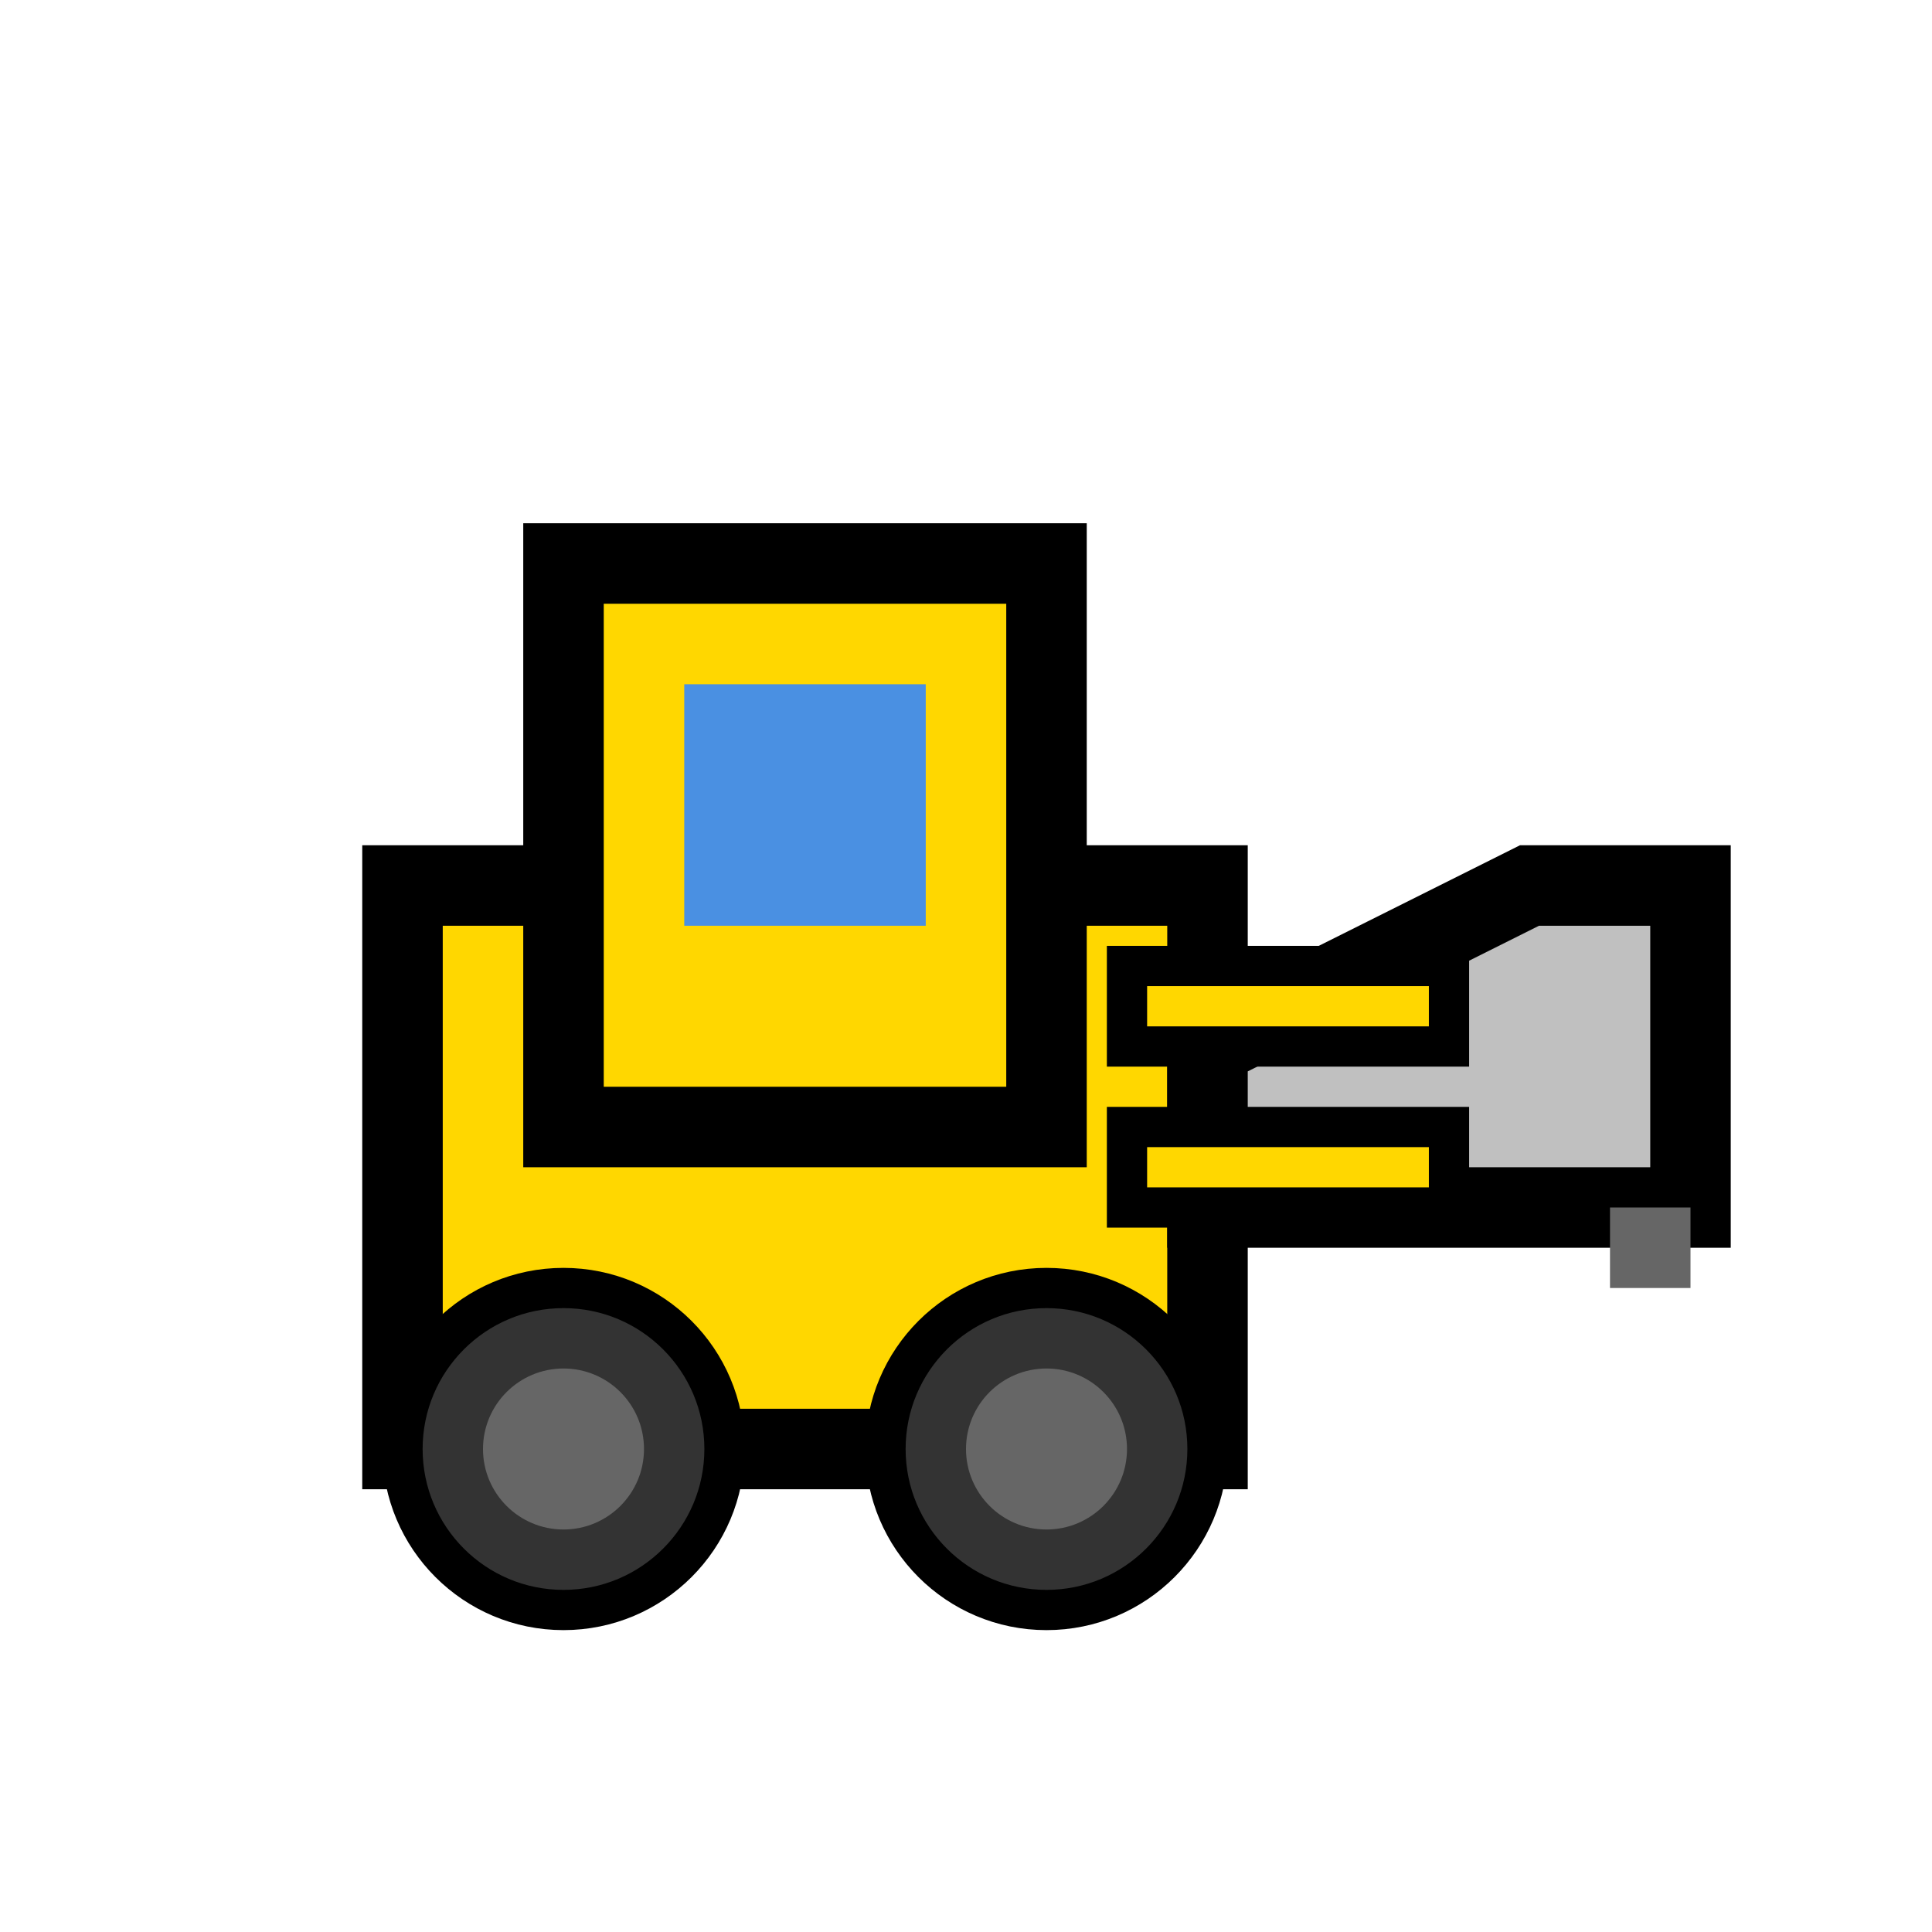 <svg width="48" height="48" viewBox="0 0 48 48" fill="none" xmlns="http://www.w3.org/2000/svg">
  <!-- Simple loader with bucket -->
  
  <!-- Main body -->
  <rect x="10" y="22" width="20" height="14" fill="#FFD700" stroke="#000000" stroke-width="2"/>
  
  <!-- Cab -->
  <rect x="14" y="14" width="12" height="14" fill="#FFD700" stroke="#000000" stroke-width="2"/>
  
  <!-- Window -->
  <rect x="17" y="17" width="6" height="6" fill="#4A90E2"/>
  
  <!-- Front bucket -->
  <path d="M 30 26 L 38 22 L 42 22 L 42 30 L 38 30 L 30 30 Z" fill="#C0C0C0" stroke="#000000" stroke-width="2"/>
  
  <!-- Bucket teeth -->
  <rect x="40" y="30" width="2" height="2" fill="#666666"/>
  
  <!-- Lift arms -->
  <rect x="28" y="24" width="8" height="2" fill="#FFD700" stroke="#000000" stroke-width="1"/>
  <rect x="28" y="28" width="8" height="2" fill="#FFD700" stroke="#000000" stroke-width="1"/>
  
  <!-- Wheels (2 visible) -->
  <circle cx="14" cy="36" r="4" fill="#333333" stroke="#000000" stroke-width="1"/>
  <circle cx="26" cy="36" r="4" fill="#333333" stroke="#000000" stroke-width="1"/>
  
  <!-- Wheel hubs -->
  <circle cx="14" cy="36" r="2" fill="#666666"/>
  <circle cx="26" cy="36" r="2" fill="#666666"/>
</svg>